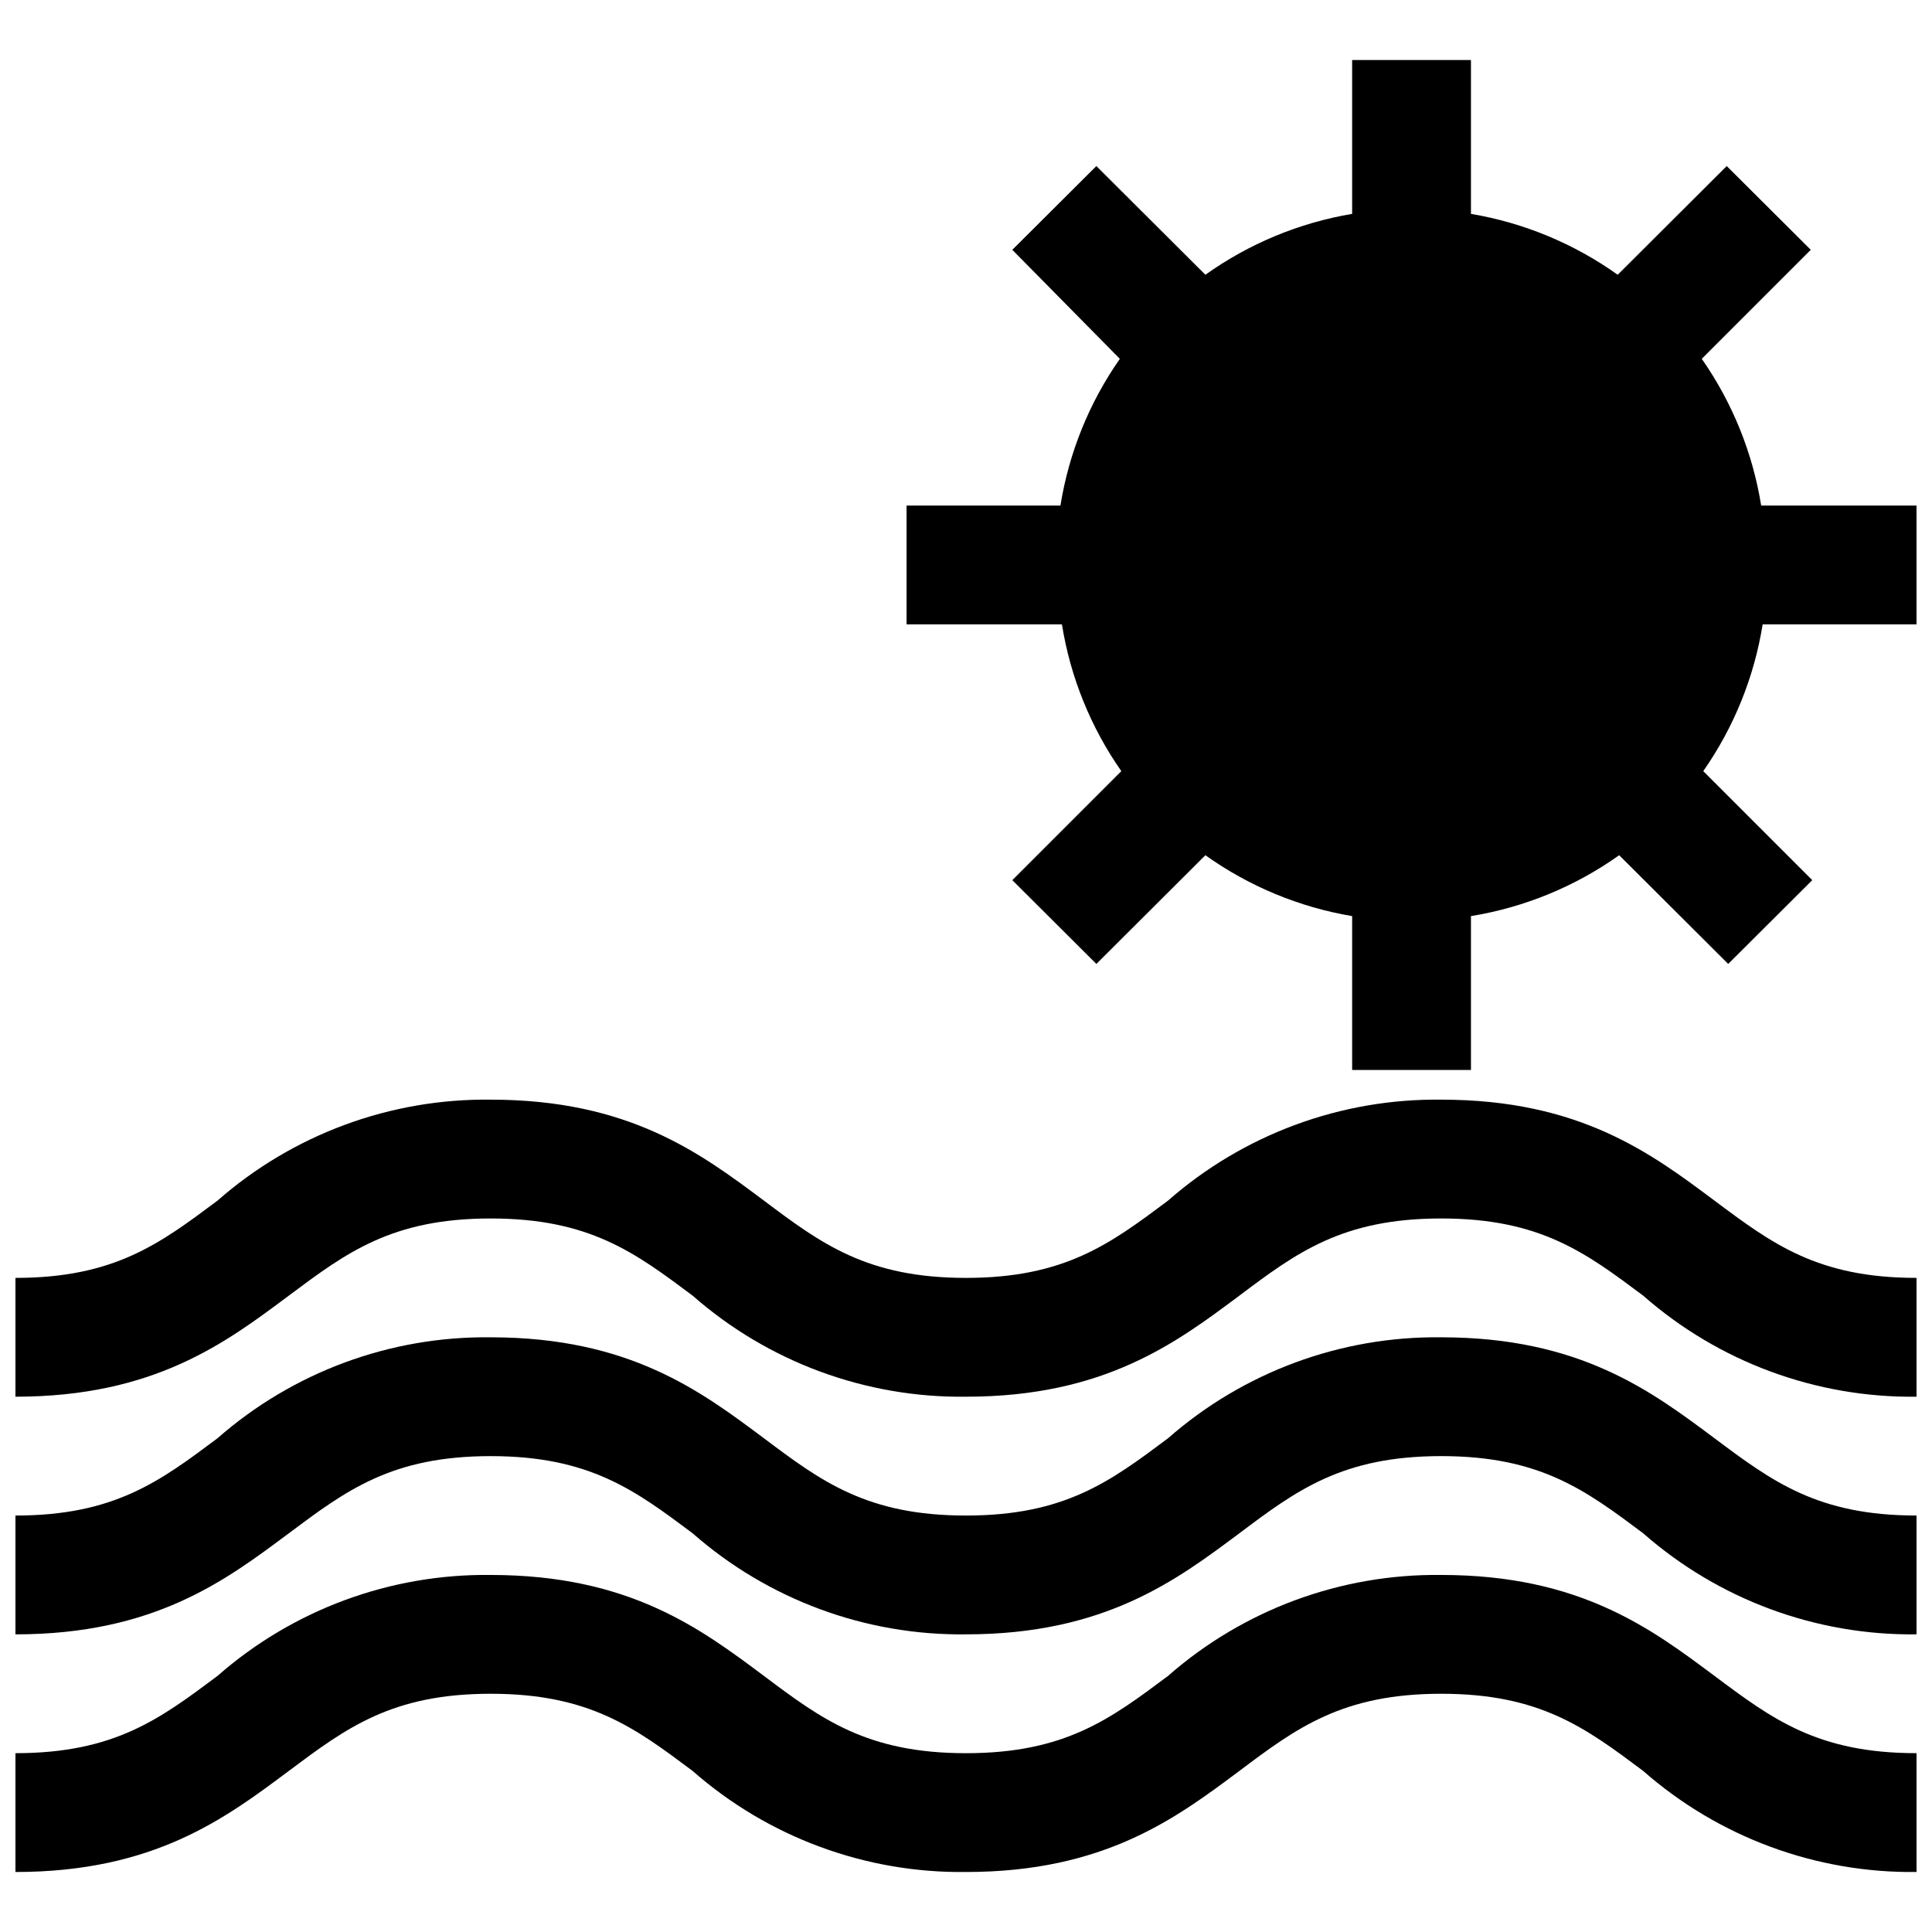 <?xml version="1.0" encoding="UTF-8"?>
<!-- Uploaded to: SVG Repo, www.svgrepo.com, Generator: SVG Repo Mixer Tools -->
<svg width="800px" height="800px" version="1.1" viewBox="144 144 512 512" xmlns="http://www.w3.org/2000/svg">
 <defs>
  <clipPath id="d">
   <path d="m148.09 435h503.81v80h-503.81z"/>
  </clipPath>
  <clipPath id="c">
   <path d="m148.09 498h503.81v80h-503.81z"/>
  </clipPath>
  <clipPath id="b">
   <path d="m148.09 561h503.81v80h-503.81z"/>
  </clipPath>
  <clipPath id="a">
   <path d="m384 159h267.9v269h-267.9z"/>
  </clipPath>
 </defs>
 <g>
  <g clip-path="url(#d)">
   <path d="m525.95 435.42c-26.617-0.328-52.414 9.207-72.422 26.766-15.273 11.414-27.316 20.469-53.531 20.469s-38.336-9.055-53.531-20.469c-16.766-12.516-35.66-26.766-72.422-26.766h0.004c-26.617-0.328-52.418 9.207-72.422 26.766-15.273 11.414-27.316 20.469-53.531 20.469v31.488c36.762 0 55.656-14.25 72.422-26.766 15.273-11.414 27.316-20.469 53.531-20.469s38.258 9.055 53.531 20.469h-0.004c20.008 17.559 45.805 27.094 72.426 26.766 36.684 0 55.656-14.25 72.422-26.766 15.191-11.414 27.316-20.469 53.531-20.469s38.258 9.055 53.531 20.469h-0.004c20.008 17.559 45.805 27.094 72.422 26.766v-31.488c-26.215 0-38.258-9.055-53.531-20.469-16.766-12.516-35.656-26.766-72.422-26.766z"/>
  </g>
  <g clip-path="url(#c)">
   <path d="m525.95 498.4c-26.617-0.328-52.414 9.207-72.422 26.766-15.273 11.414-27.316 20.469-53.531 20.469s-38.336-9.055-53.531-20.469c-16.766-12.516-35.66-26.766-72.422-26.766h0.004c-26.617-0.328-52.418 9.207-72.422 26.766-15.273 11.414-27.316 20.469-53.531 20.469v31.488c36.762 0 55.656-14.25 72.422-26.766 15.273-11.414 27.316-20.469 53.531-20.469s38.258 9.055 53.531 20.469h-0.004c20.008 17.559 45.805 27.094 72.426 26.762 36.684 0 55.656-14.25 72.422-26.766 15.191-11.414 27.316-20.469 53.531-20.469s38.258 9.055 53.531 20.469l-0.004 0.004c20.008 17.559 45.805 27.094 72.422 26.762v-31.488c-26.215 0-38.258-9.055-53.531-20.469-16.766-12.512-35.656-26.762-72.422-26.762z"/>
  </g>
  <g clip-path="url(#b)">
   <path d="m525.95 561.38c-26.617-0.328-52.414 9.203-72.422 26.766-15.273 11.414-27.316 20.469-53.531 20.469s-38.336-9.055-53.531-20.469c-16.766-12.516-35.66-26.766-72.422-26.766h0.004c-26.617-0.328-52.418 9.203-72.422 26.766-15.273 11.414-27.316 20.465-53.531 20.465v31.488c36.762 0 55.656-14.25 72.422-26.766 15.273-11.414 27.316-20.469 53.531-20.469s38.258 9.055 53.531 20.469l-0.004 0.004c20.008 17.559 45.805 27.094 72.426 26.762 36.684 0 55.656-14.25 72.422-26.766 15.191-11.414 27.316-20.469 53.531-20.469s38.258 9.055 53.531 20.469l-0.004 0.004c20.008 17.559 45.805 27.094 72.422 26.762v-31.488c-26.215 0-38.258-9.055-53.531-20.469-16.766-12.512-35.656-26.762-72.422-26.762z"/>
  </g>
  <g clip-path="url(#a)">
   <path d="m611.12 309.47c-2.242 13.988-7.625 27.281-15.742 38.891l28.891 28.891-22.277 22.199-28.891-28.812c-11.688 8.312-25.125 13.832-39.281 16.137v40.777h-31.488v-40.777c-14.02-2.363-27.316-7.879-38.891-16.137l-28.891 28.812-22.277-22.199 28.891-28.891c-8.117-11.609-13.5-24.902-15.742-38.891h-41.172v-31.488h40.777c2.242-13.984 7.625-27.277 15.746-38.887l-28.5-28.891 22.277-22.199 28.891 28.812c11.574-8.258 24.871-13.777 38.891-16.137v-40.777h31.488v40.777c14.016 2.359 27.316 7.879 38.887 16.137l28.891-28.812 22.277 22.199-28.891 28.891c8.117 11.609 13.5 24.902 15.746 38.887h41.168v31.488z"/>
  </g>
 </g>
</svg>